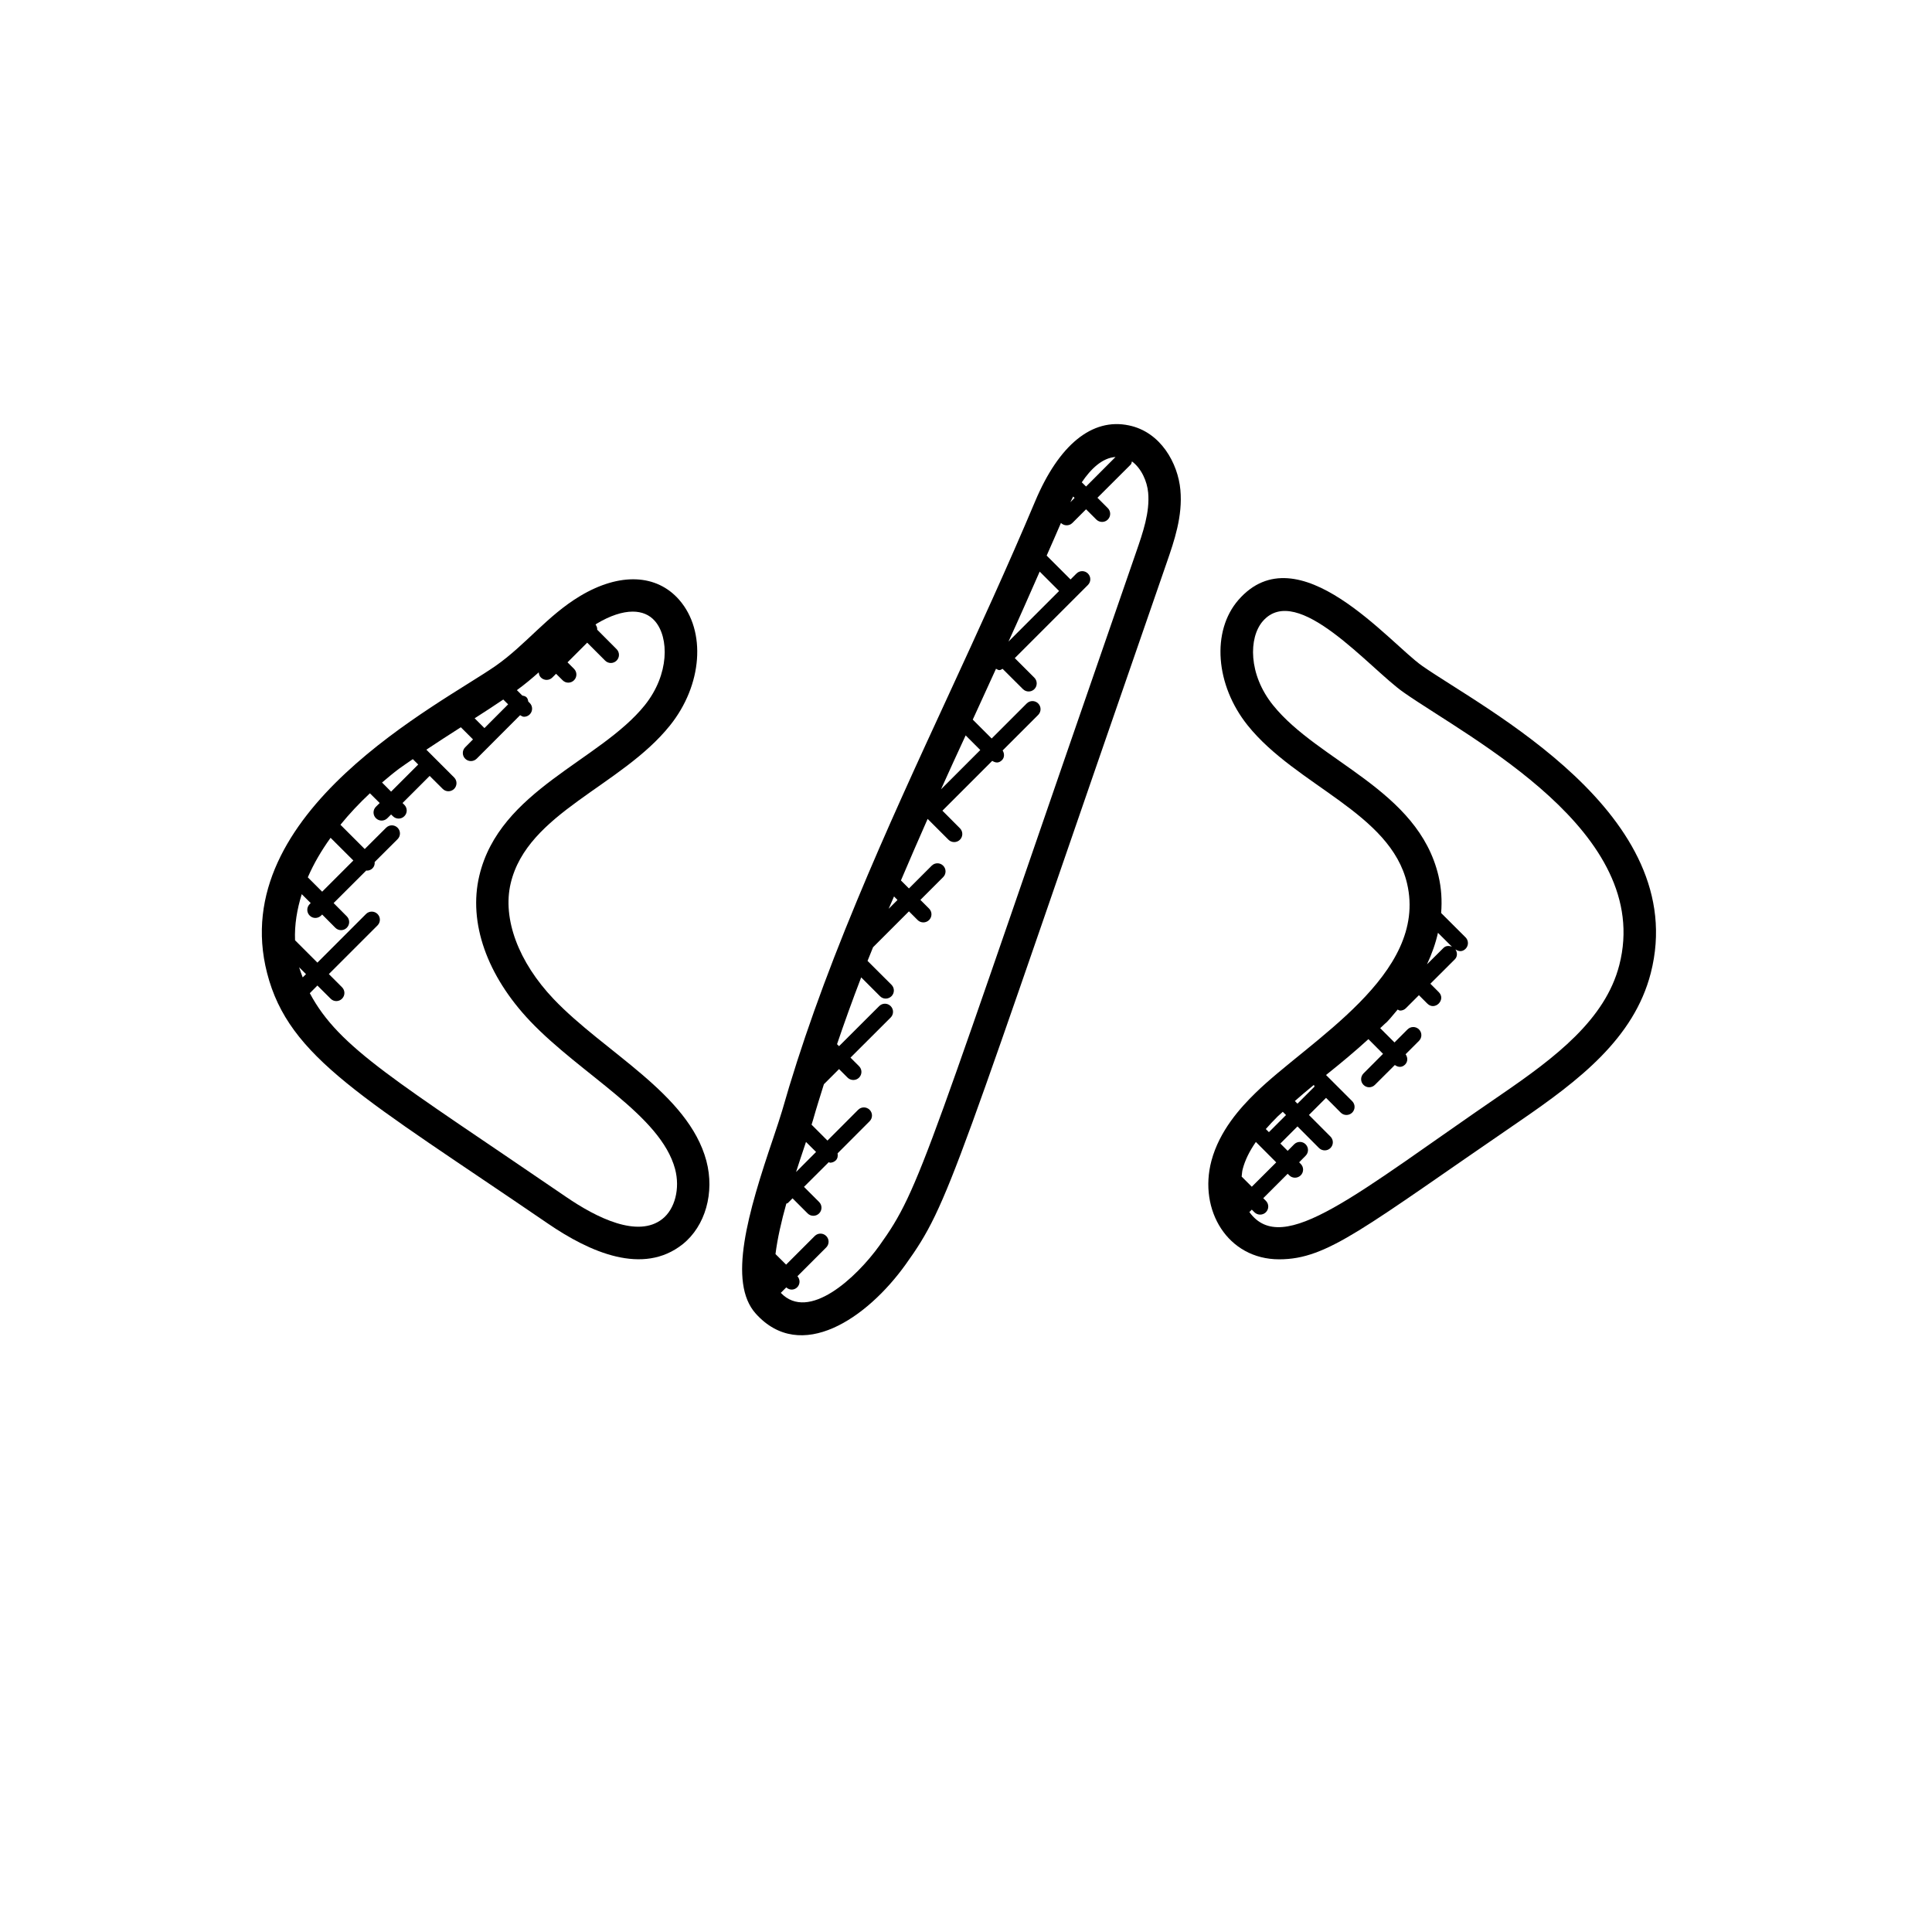 <svg width="28" height="28" viewBox="0 0 28 28" fill="none" xmlns="http://www.w3.org/2000/svg">
<path d="M20.612 9.651C20.143 9.325 18.812 7.704 17.948 8.695C17.555 9.147 17.613 9.929 18.084 10.515C18.787 11.39 20.15 11.779 20.392 12.803C20.703 14.126 18.967 15.082 18.193 15.842C17.975 16.055 17.673 16.388 17.557 16.823C17.367 17.537 17.792 18.251 18.539 18.251C19.243 18.251 19.76 17.798 22.02 16.251C22.884 15.659 23.68 15.05 23.924 14.104C24.516 11.796 21.495 10.269 20.612 9.651ZM20.84 13.519L21.043 13.721C21.001 13.704 20.953 13.704 20.919 13.739L20.681 13.976C20.752 13.824 20.806 13.671 20.84 13.519ZM19.042 15.723C19.047 15.731 19.046 15.74 19.052 15.747L18.804 15.995L18.766 15.957C18.857 15.877 18.948 15.799 19.042 15.723ZM18.345 16.363C18.398 16.303 18.455 16.241 18.52 16.177C18.543 16.155 18.569 16.135 18.591 16.113L18.638 16.16L18.39 16.408L18.345 16.363ZM18.201 16.55L18.496 16.846L18.142 17.199L17.995 17.052C18 17.016 18 16.98 18.01 16.944C18.044 16.814 18.108 16.684 18.201 16.55ZM23.468 13.987C23.265 14.776 22.542 15.325 21.755 15.864C19.662 17.296 18.591 18.233 18.107 17.566L18.142 17.531L18.18 17.569C18.226 17.614 18.299 17.615 18.346 17.569C18.392 17.523 18.392 17.449 18.346 17.403L18.308 17.365L18.662 17.011L18.685 17.034C18.73 17.079 18.804 17.08 18.851 17.034C18.897 16.988 18.897 16.914 18.851 16.868L18.828 16.845L18.922 16.75C18.968 16.704 18.968 16.63 18.922 16.584C18.877 16.538 18.802 16.538 18.756 16.584L18.662 16.679L18.556 16.573L18.804 16.325L19.116 16.638C19.162 16.683 19.236 16.684 19.282 16.638C19.328 16.592 19.328 16.518 19.282 16.472L18.97 16.159L19.218 15.911L19.431 16.125C19.476 16.17 19.55 16.171 19.597 16.125C19.643 16.079 19.643 16.005 19.597 15.959L19.218 15.58C19.226 15.574 19.234 15.567 19.241 15.561C19.439 15.403 19.639 15.236 19.832 15.06L20.044 15.273L19.761 15.557C19.715 15.604 19.715 15.678 19.761 15.723C19.806 15.769 19.88 15.769 19.926 15.723L20.215 15.435C20.272 15.476 20.324 15.467 20.364 15.428C20.405 15.386 20.404 15.325 20.371 15.279L20.565 15.085C20.611 15.039 20.611 14.965 20.565 14.919C20.519 14.873 20.445 14.873 20.399 14.919L20.21 15.108L20.003 14.901C20.136 14.77 20.05 14.878 20.256 14.631C20.268 14.636 20.279 14.646 20.292 14.646C20.322 14.646 20.352 14.635 20.375 14.612L20.564 14.423L20.686 14.545C20.796 14.655 20.961 14.488 20.852 14.379L20.73 14.257L21.085 13.903C21.124 13.863 21.123 13.805 21.093 13.759C21.151 13.798 21.2 13.79 21.24 13.751C21.286 13.705 21.286 13.631 21.24 13.585L20.886 13.232C20.901 13.049 20.889 12.869 20.848 12.695C20.554 11.445 19.108 11.04 18.45 10.22C18.091 9.775 18.094 9.241 18.302 9.002C18.802 8.428 19.85 9.69 20.343 10.035C21.305 10.707 23.966 12.057 23.468 13.987Z" fill="currentColor"></path>
<path d="M8.023 14.478C7.513 13.941 7.28 13.315 7.401 12.803C7.643 11.777 9 11.399 9.709 10.515C10.18 9.929 10.238 9.147 9.845 8.695C9.517 8.318 8.981 8.295 8.409 8.637C7.931 8.923 7.617 9.348 7.182 9.651C6.4 10.197 3.269 11.765 3.871 14.103C4.188 15.338 5.269 15.906 7.941 17.733C8.55 18.15 9.319 18.489 9.894 18.032C10.222 17.77 10.36 17.285 10.237 16.823C9.975 15.846 8.761 15.254 8.023 14.478ZM7.021 10.552L6.879 10.41C7.019 10.321 7.157 10.23 7.294 10.138L7.364 10.208L7.021 10.552ZM5.983 11.002L6.061 11.08L5.668 11.473L5.537 11.341C5.618 11.272 5.7 11.203 5.783 11.141C5.848 11.093 5.916 11.049 5.983 11.002ZM4.791 12.142L5.121 12.471L4.669 12.923L4.461 12.715C4.547 12.516 4.66 12.324 4.791 12.142ZM4.335 14.018L4.435 14.118L4.387 14.165C4.369 14.117 4.35 14.069 4.335 14.018ZM9.601 17.665C9.246 17.948 8.646 17.649 8.205 17.347C5.735 15.657 4.916 15.195 4.49 14.394L4.6 14.283L4.792 14.474C4.837 14.52 4.911 14.52 4.957 14.474C5.003 14.428 5.003 14.354 4.957 14.308L4.766 14.117L5.471 13.412C5.517 13.366 5.517 13.292 5.471 13.246C5.424 13.2 5.35 13.201 5.305 13.246L4.6 13.951L4.276 13.627C4.267 13.401 4.305 13.178 4.373 12.959L4.503 13.088L4.488 13.103C4.442 13.149 4.442 13.223 4.488 13.269C4.533 13.315 4.607 13.315 4.654 13.269L4.669 13.254L4.86 13.446C4.906 13.492 4.98 13.492 5.026 13.446C5.072 13.4 5.072 13.326 5.026 13.28L4.835 13.088L5.309 12.615C5.311 12.615 5.314 12.618 5.316 12.618C5.346 12.618 5.376 12.607 5.399 12.584C5.424 12.559 5.433 12.525 5.43 12.493L5.762 12.162C5.808 12.116 5.808 12.042 5.762 11.996C5.716 11.95 5.642 11.95 5.596 11.996L5.286 12.305L4.934 11.953C5.066 11.791 5.21 11.638 5.361 11.497L5.503 11.638L5.448 11.692C5.402 11.738 5.402 11.812 5.448 11.858C5.495 11.905 5.569 11.903 5.614 11.858L5.668 11.804L5.694 11.829C5.74 11.875 5.814 11.875 5.86 11.829C5.906 11.784 5.906 11.71 5.86 11.664L5.834 11.638L6.227 11.245L6.416 11.433C6.461 11.479 6.535 11.479 6.582 11.433C6.627 11.387 6.627 11.313 6.582 11.268L6.179 10.865C6.345 10.754 6.513 10.646 6.679 10.54L6.855 10.716L6.742 10.83C6.696 10.876 6.696 10.95 6.742 10.996C6.787 11.041 6.861 11.042 6.908 10.996L7.538 10.365C7.556 10.375 7.573 10.388 7.594 10.388C7.624 10.388 7.654 10.377 7.677 10.354C7.723 10.308 7.723 10.233 7.677 10.188L7.656 10.167C7.652 10.145 7.648 10.123 7.631 10.106C7.614 10.089 7.592 10.085 7.57 10.081L7.491 10.002C7.601 9.922 7.706 9.835 7.808 9.744C7.81 9.771 7.818 9.799 7.839 9.819C7.885 9.865 7.959 9.865 8.005 9.819L8.059 9.765L8.154 9.859C8.199 9.905 8.273 9.905 8.319 9.859C8.365 9.813 8.365 9.739 8.319 9.693L8.225 9.599L8.51 9.314L8.77 9.574C8.816 9.62 8.89 9.62 8.936 9.574C8.982 9.528 8.982 9.454 8.936 9.408L8.655 9.126C8.657 9.099 8.648 9.074 8.631 9.051C8.637 9.048 8.643 9.042 8.649 9.038C8.843 8.922 9.021 8.864 9.17 8.864C9.302 8.864 9.412 8.909 9.492 9.001C9.699 9.24 9.702 9.774 9.345 10.22C8.694 11.03 7.239 11.45 6.946 12.694C6.786 13.371 7.056 14.138 7.684 14.8C8.425 15.578 9.575 16.161 9.784 16.943C9.858 17.224 9.783 17.52 9.601 17.665Z" fill="currentColor"></path>
<path d="M16.36 6.165C15.827 6.053 15.346 6.447 15.001 7.268C14.607 8.204 14.175 9.144 13.756 10.053C13.305 11.03 12.839 12.041 12.419 13.055C11.946 14.194 11.602 15.162 11.335 16.098C11.306 16.197 11.26 16.333 11.207 16.492C10.84 17.574 10.544 18.583 10.953 19.038C11.605 19.763 12.566 19.108 13.127 18.323C13.77 17.426 13.794 17.14 16.909 8.154C17.018 7.839 17.142 7.481 17.107 7.099C17.072 6.716 16.823 6.26 16.36 6.165ZM16.167 6.623L15.74 7.051L15.678 6.99C15.808 6.797 15.975 6.635 16.167 6.623ZM15.553 7.196L15.574 7.216L15.512 7.279C15.526 7.251 15.538 7.224 15.553 7.196ZM15.068 8.284L15.349 8.565L14.616 9.298C14.77 8.962 14.918 8.625 15.068 8.284ZM13.995 10.658L14.207 10.87L13.638 11.439C13.756 11.177 13.875 10.916 13.995 10.658ZM12.957 12.992L13.007 13.043L12.879 13.171C12.904 13.111 12.932 13.052 12.957 12.992ZM11.681 16.55L11.827 16.695L11.537 16.986C11.578 16.857 11.619 16.736 11.65 16.643C11.662 16.609 11.671 16.581 11.681 16.55ZM16.466 8.001C13.385 16.889 13.352 17.205 12.746 18.051C12.41 18.519 11.719 19.16 11.316 18.737L11.395 18.658C11.448 18.705 11.514 18.696 11.554 18.656C11.598 18.612 11.598 18.542 11.557 18.496L11.974 18.079C12.02 18.033 12.02 17.959 11.974 17.913C11.928 17.867 11.854 17.867 11.808 17.913L11.393 18.328L11.239 18.175C11.267 17.951 11.325 17.696 11.396 17.444C11.403 17.439 11.413 17.441 11.419 17.434L11.486 17.367L11.705 17.586C11.75 17.631 11.824 17.632 11.871 17.586C11.917 17.54 11.917 17.466 11.871 17.42L11.652 17.201L12.011 16.843C12.018 16.844 12.023 16.851 12.03 16.851C12.059 16.851 12.09 16.839 12.113 16.817C12.141 16.788 12.145 16.751 12.139 16.715L12.603 16.25C12.649 16.204 12.649 16.13 12.603 16.084C12.557 16.038 12.483 16.038 12.437 16.084L11.992 16.53L11.762 16.3C11.769 16.276 11.778 16.248 11.784 16.228C11.832 16.058 11.887 15.885 11.941 15.712C11.942 15.711 11.943 15.712 11.943 15.711L12.16 15.494L12.284 15.618C12.33 15.663 12.404 15.664 12.45 15.618C12.496 15.572 12.496 15.498 12.45 15.452L12.326 15.328L12.908 14.747C12.954 14.701 12.954 14.627 12.908 14.581C12.862 14.535 12.788 14.535 12.742 14.581L12.16 15.162L12.131 15.133C12.237 14.821 12.352 14.5 12.481 14.165L12.754 14.438C12.799 14.484 12.873 14.484 12.92 14.438C12.966 14.392 12.966 14.318 12.92 14.272L12.573 13.926C12.599 13.862 12.627 13.793 12.653 13.728L13.173 13.208L13.299 13.334C13.344 13.379 13.418 13.38 13.465 13.334C13.511 13.288 13.511 13.214 13.465 13.168L13.339 13.042L13.669 12.712C13.715 12.666 13.715 12.592 13.669 12.546C13.623 12.5 13.549 12.5 13.503 12.546L13.173 12.876L13.057 12.76C13.185 12.462 13.312 12.164 13.444 11.868L13.746 12.17C13.791 12.215 13.866 12.216 13.912 12.17C13.958 12.124 13.958 12.05 13.912 12.004L13.658 11.749L14.38 11.027C14.428 11.056 14.473 11.064 14.521 11.017C14.56 10.978 14.558 10.921 14.531 10.876L15.046 10.361C15.092 10.315 15.092 10.241 15.046 10.195C15 10.149 14.926 10.149 14.88 10.195L14.372 10.703L14.098 10.429C14.126 10.369 14.154 10.308 14.181 10.248C14.265 10.066 14.351 9.877 14.435 9.692C14.451 9.7 14.466 9.712 14.484 9.712C14.501 9.712 14.515 9.7 14.53 9.693L14.825 9.987C14.87 10.032 14.944 10.034 14.991 9.987C15.036 9.942 15.036 9.867 14.991 9.822L14.707 9.538L15.767 8.478C15.813 8.432 15.813 8.358 15.767 8.312C15.721 8.266 15.647 8.266 15.601 8.312L15.515 8.398L15.169 8.052C15.238 7.894 15.309 7.737 15.376 7.579C15.399 7.602 15.429 7.613 15.459 7.613C15.489 7.613 15.519 7.602 15.542 7.579L15.74 7.381L15.889 7.53C15.935 7.575 16.009 7.576 16.055 7.53C16.101 7.484 16.101 7.41 16.055 7.364L15.905 7.214L16.387 6.733C16.399 6.72 16.4 6.703 16.405 6.687C16.541 6.787 16.625 6.974 16.64 7.14C16.666 7.424 16.564 7.718 16.466 8.001Z" fill="currentColor"></path>
</svg>